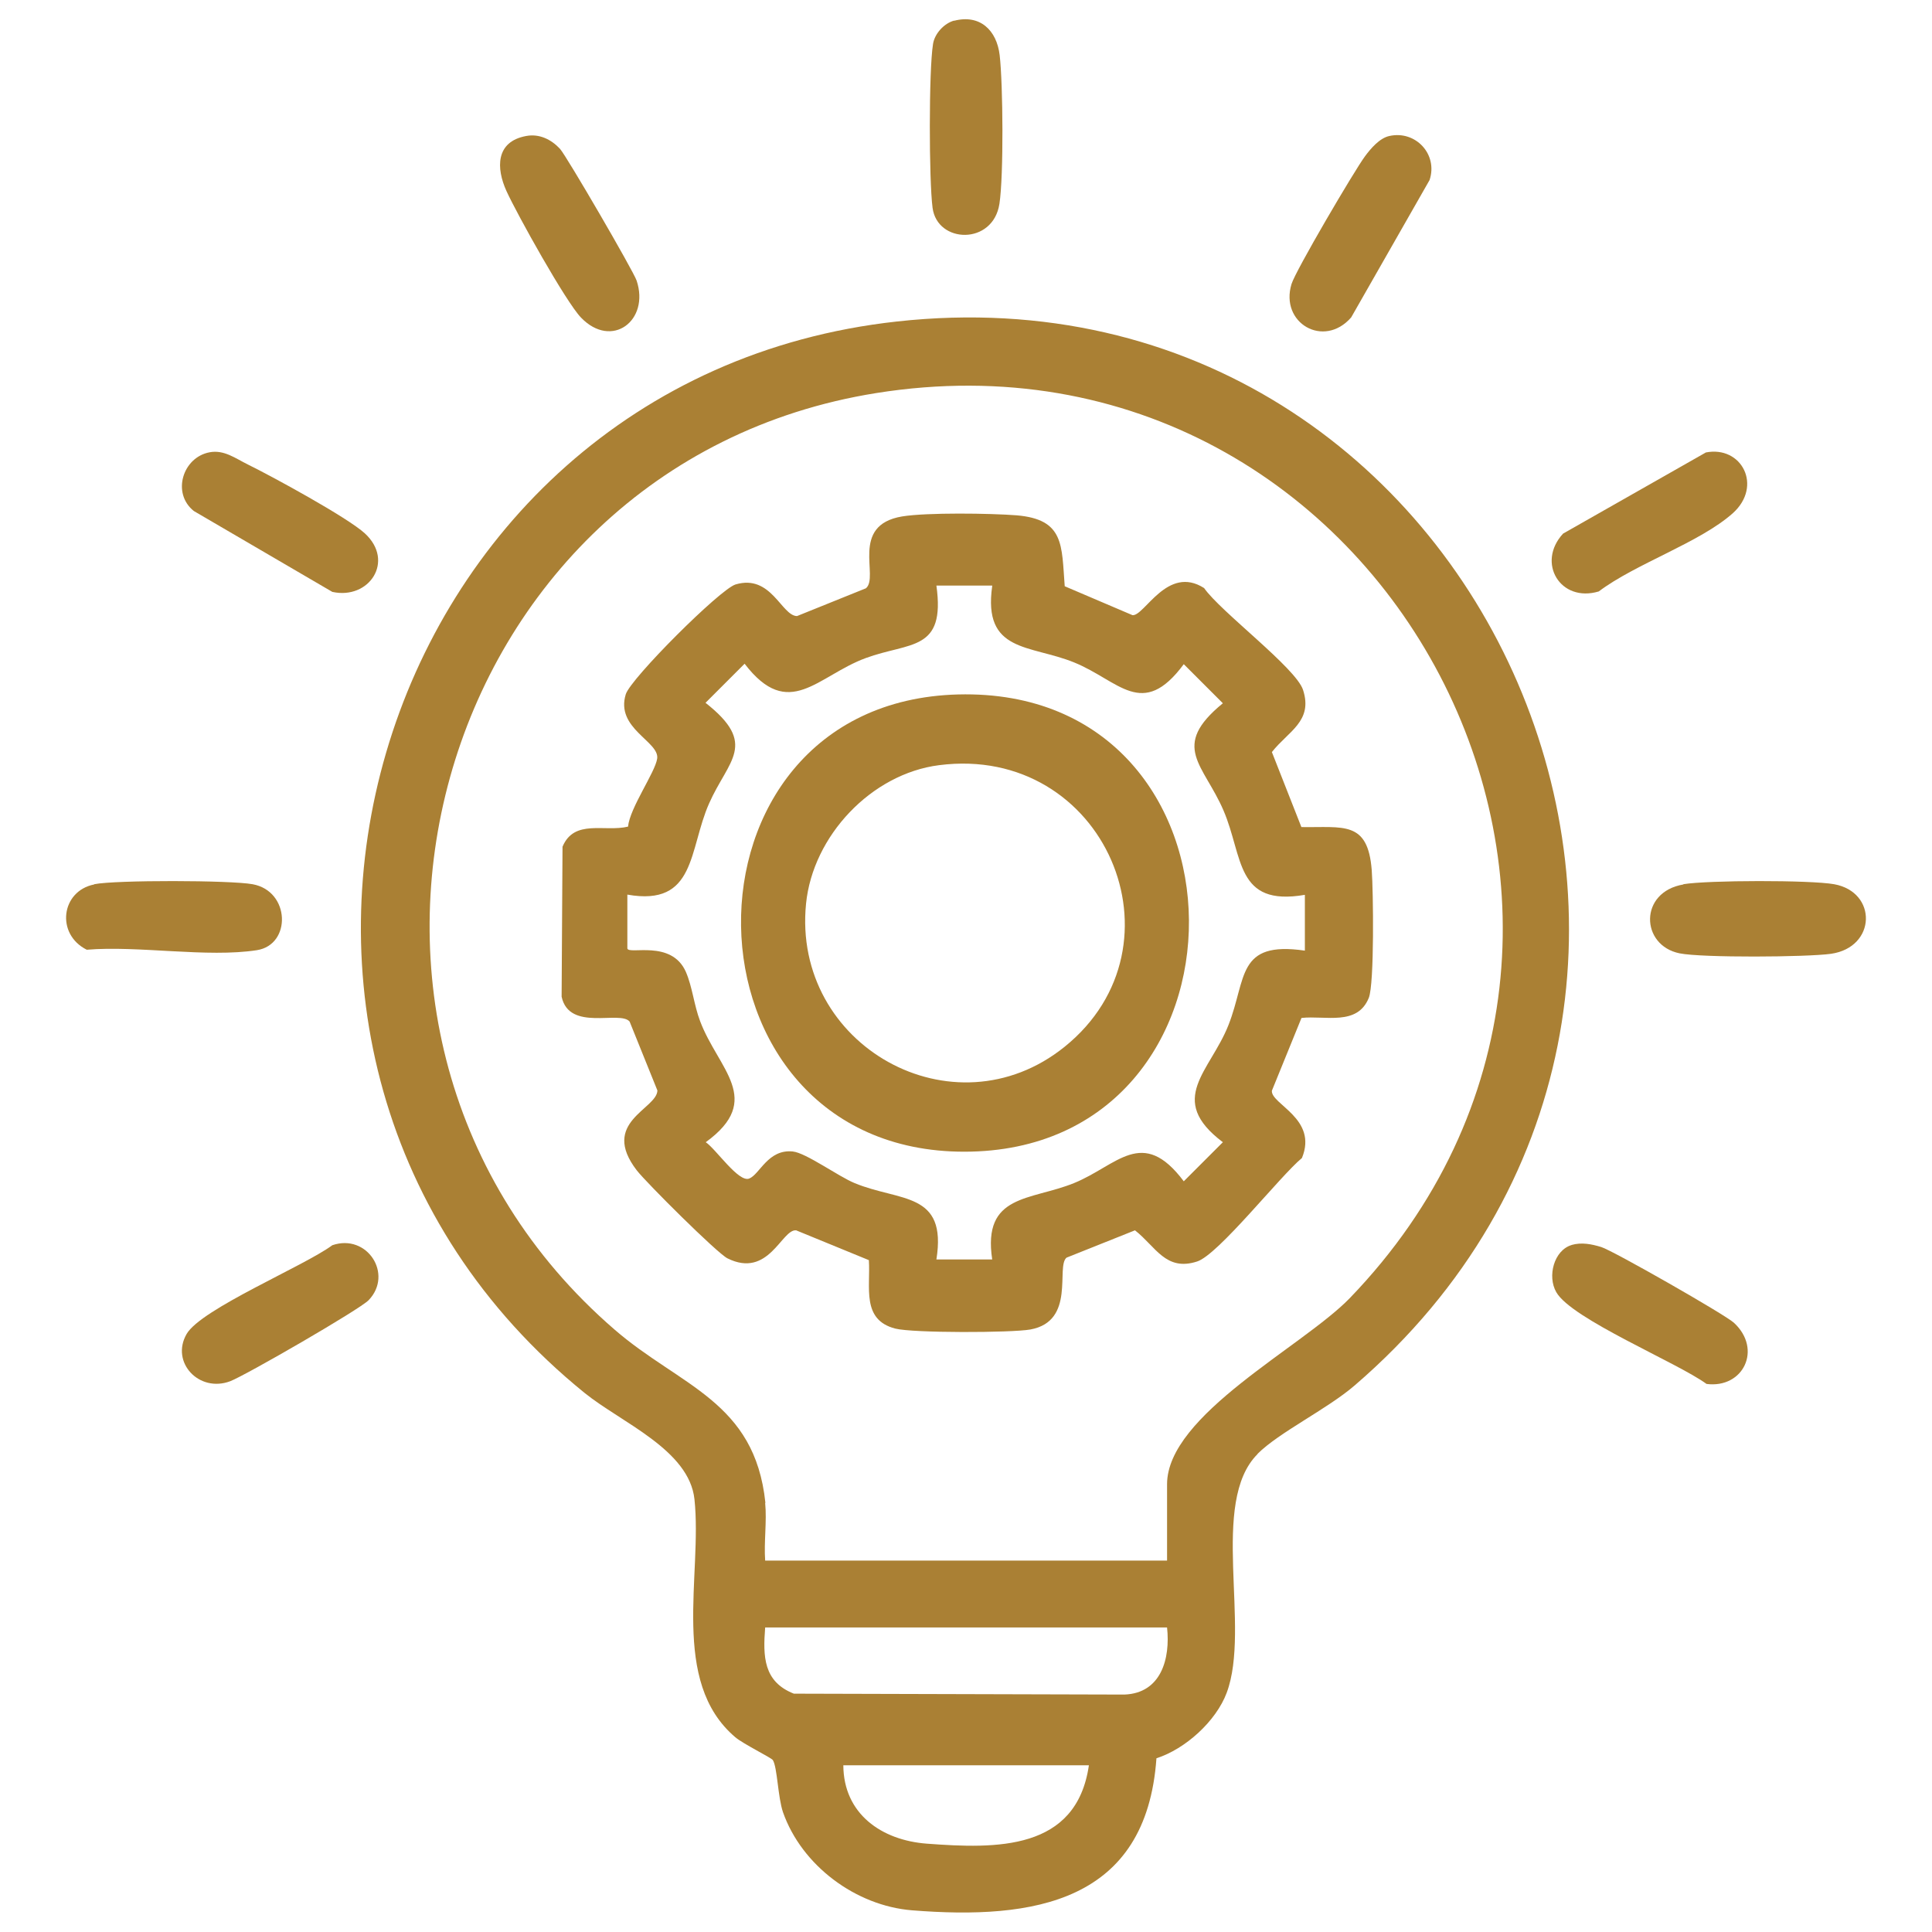 <?xml version="1.0" encoding="UTF-8"?>
<svg id="Layer_2" data-name="Layer 2" xmlns="http://www.w3.org/2000/svg" viewBox="0 0 85.52 85.52">
  <defs>
    <style>
      .cls-1 {
        fill: none;
      }

      .cls-2 {
        fill: #aa8034;
      }
    </style>
  </defs>
  <g id="Layer_1-2" data-name="Layer 1">
    <g>
      <rect class="cls-1" width="85.52" height="85.52"/>
      <g>
        <path class="cls-2" d="M55.67,64.36c-2.15,2.14-.29,7.68-1.37,10.57-.47,1.26-1.83,2.49-3.11,2.9-.45,6.38-5.43,7.16-10.82,6.73-2.49-.2-4.88-1.98-5.71-4.34-.23-.67-.25-1.99-.45-2.31-.06-.1-1.32-.72-1.66-1.01-2.91-2.47-1.45-7.18-1.81-10.54-.24-2.19-3.24-3.39-4.86-4.7-18.43-14.93-9.61-44.86,13.83-47.43,26.17-2.88,40.33,29.83,20.25,47.1-1.22,1.05-3.34,2.07-4.3,3.03ZM33.87,66.53c.08.81-.06,1.73,0,2.55h17.79v-3.38c0-3.07,5.99-6.08,8.08-8.23,15.93-16.5,1.69-43.69-20.96-40.07-19.74,3.16-26.7,28.39-11.57,41.46,2.9,2.51,6.2,3.16,6.67,7.66ZM51.66,72.04h-17.79c-.1,1.28-.08,2.4,1.27,2.93l14.63.04c1.63-.06,2.04-1.59,1.89-2.97ZM48.2,78.14h-10.87c.01,2.15,1.69,3.32,3.7,3.47,3.07.23,6.62.32,7.17-3.47Z"/>
        <path class="cls-2" d="M74.51,39.14c1.09-.18,5.61-.19,6.68,0,1.92.35,1.87,2.79-.14,3.08-1.07.15-5.71.18-6.7-.02-1.74-.35-1.81-2.72.17-3.05Z"/>
        <path class="cls-2" d="M61.5,6.02c1.16-.26,2.16.81,1.78,1.95l-3.47,6.08c-1.21,1.39-3.17.25-2.64-1.48.18-.59,2.77-5,3.25-5.65.25-.34.65-.81,1.08-.9Z"/>
        <path class="cls-2" d="M75.5,20.03c1.6-.32,2.54,1.49,1.2,2.69-1.46,1.3-4.3,2.23-5.93,3.46-1.7.51-2.77-1.27-1.58-2.56l6.3-3.58Z"/>
        <path class="cls-2" d="M9.28,20.02c.64-.12,1.14.27,1.69.54,1.08.53,4.42,2.35,5.18,3.05,1.34,1.23.19,2.95-1.44,2.59l-6.13-3.58c-.99-.79-.49-2.38.7-2.6Z"/>
        <path class="cls-2" d="M69.56,55.11c.45-.13.89-.04,1.32.09.52.16,5.48,2.99,5.87,3.35,1.27,1.17.42,2.92-1.21,2.71-1.3-.95-5.97-2.87-6.65-4.06-.41-.71-.1-1.86.68-2.09Z"/>
        <path class="cls-2" d="M14.71,55.12c1.54-.53,2.71,1.28,1.61,2.43-.39.41-5.45,3.33-6.13,3.59-1.38.52-2.65-.84-1.93-2.09.64-1.11,5.21-3.01,6.45-3.93Z"/>
        <path class="cls-2" d="M23.29,6.02c.58-.11,1.11.15,1.5.57.29.32,3.25,5.41,3.39,5.83.59,1.77-1.1,3.05-2.46,1.64-.67-.69-2.84-4.59-3.3-5.6s-.49-2.19.87-2.44Z"/>
        <path class="cls-2" d="M4.17,39.14c.95-.19,6.03-.18,7.01,0,1.67.3,1.73,2.68.19,2.92-2.2.34-5.24-.21-7.53-.02-1.38-.69-1.14-2.6.33-2.89Z"/>
        <path class="cls-2" d="M42.23.92c1.15-.3,1.89.42,2.02,1.52.15,1.29.18,5.34-.01,6.58-.28,1.84-2.75,1.77-2.96.18-.16-1.22-.17-6.07.02-7.25.07-.46.49-.92.94-1.04Z"/>
        <path class="cls-2" d="M57.61,36.61c1.85.03,2.94-.3,3.11,1.91.07.91.12,5.03-.13,5.65-.51,1.26-1.93.77-2.98.89l-1.31,3.22c-.05.6,2.05,1.23,1.33,2.98-.96.79-3.7,4.28-4.64,4.58-1.39.45-1.83-.66-2.75-1.38l-3.03,1.21c-.48.4.42,2.81-1.6,3.18-.84.15-5.2.16-5.98-.04-1.51-.39-1.09-1.83-1.17-3.03l-3.22-1.32c-.64-.06-1.21,2.15-3.04,1.24-.47-.24-3.59-3.35-4.01-3.89-1.65-2.14.89-2.71.91-3.54l-1.23-3.05c-.43-.51-2.67.46-3.01-1.1l.04-6.64c.52-1.24,1.86-.64,2.9-.89.08-.83,1.2-2.4,1.29-3.01.11-.76-1.86-1.33-1.39-2.85.22-.7,4.17-4.65,4.86-4.86,1.58-.47,2.03,1.39,2.72,1.4l3.05-1.23c.6-.5-.73-2.79,1.6-3.18,1.1-.18,3.91-.14,5.07-.05,2.12.18,1.99,1.32,2.13,3.14l3,1.28c.53.05,1.54-2.24,3.17-1.2.72,1.04,4.07,3.54,4.38,4.51.45,1.39-.66,1.83-1.38,2.75l1.31,3.33ZM43.92,25.92h-2.47c.41,2.93-1.17,2.49-3.13,3.21-2.14.79-3.4,2.81-5.36.25l-1.73,1.73c2.34,1.84,1.01,2.53.16,4.45-.91,2.05-.57,4.58-3.62,4.04v2.38c.04.3,1.95-.41,2.59,1.04.29.67.36,1.47.63,2.18.8,2.13,2.85,3.47.25,5.36.45.3,1.45,1.79,1.92,1.61s.83-1.31,1.93-1.2c.59.06,2.01,1.1,2.74,1.4,2,.83,4.1.36,3.62,3.38h2.47c-.44-2.91,1.7-2.6,3.62-3.38s3.02-2.53,4.86-.08l1.73-1.73c-2.52-1.9-.56-3.13.25-5.19s.35-3.73,3.38-3.29v-2.47c-3.08.53-2.72-1.68-3.6-3.73s-2.38-2.83-.03-4.75l-1.73-1.73c-1.84,2.48-2.86.73-4.86-.08-1.95-.79-4.04-.42-3.62-3.38Z"/>
        <path class="cls-2" d="M42.41,30.74c13.55-.35,13.61,20.24.27,20.24-12.96,0-13.29-19.9-.27-20.24ZM41.57,33.87c-3,.38-5.59,3.13-5.89,6.13-.63,6.29,6.53,10.29,11.44,6.34,5.58-4.49,1.78-13.41-5.55-12.47Z"/>
      </g>
    </g>
  </g>
</svg>